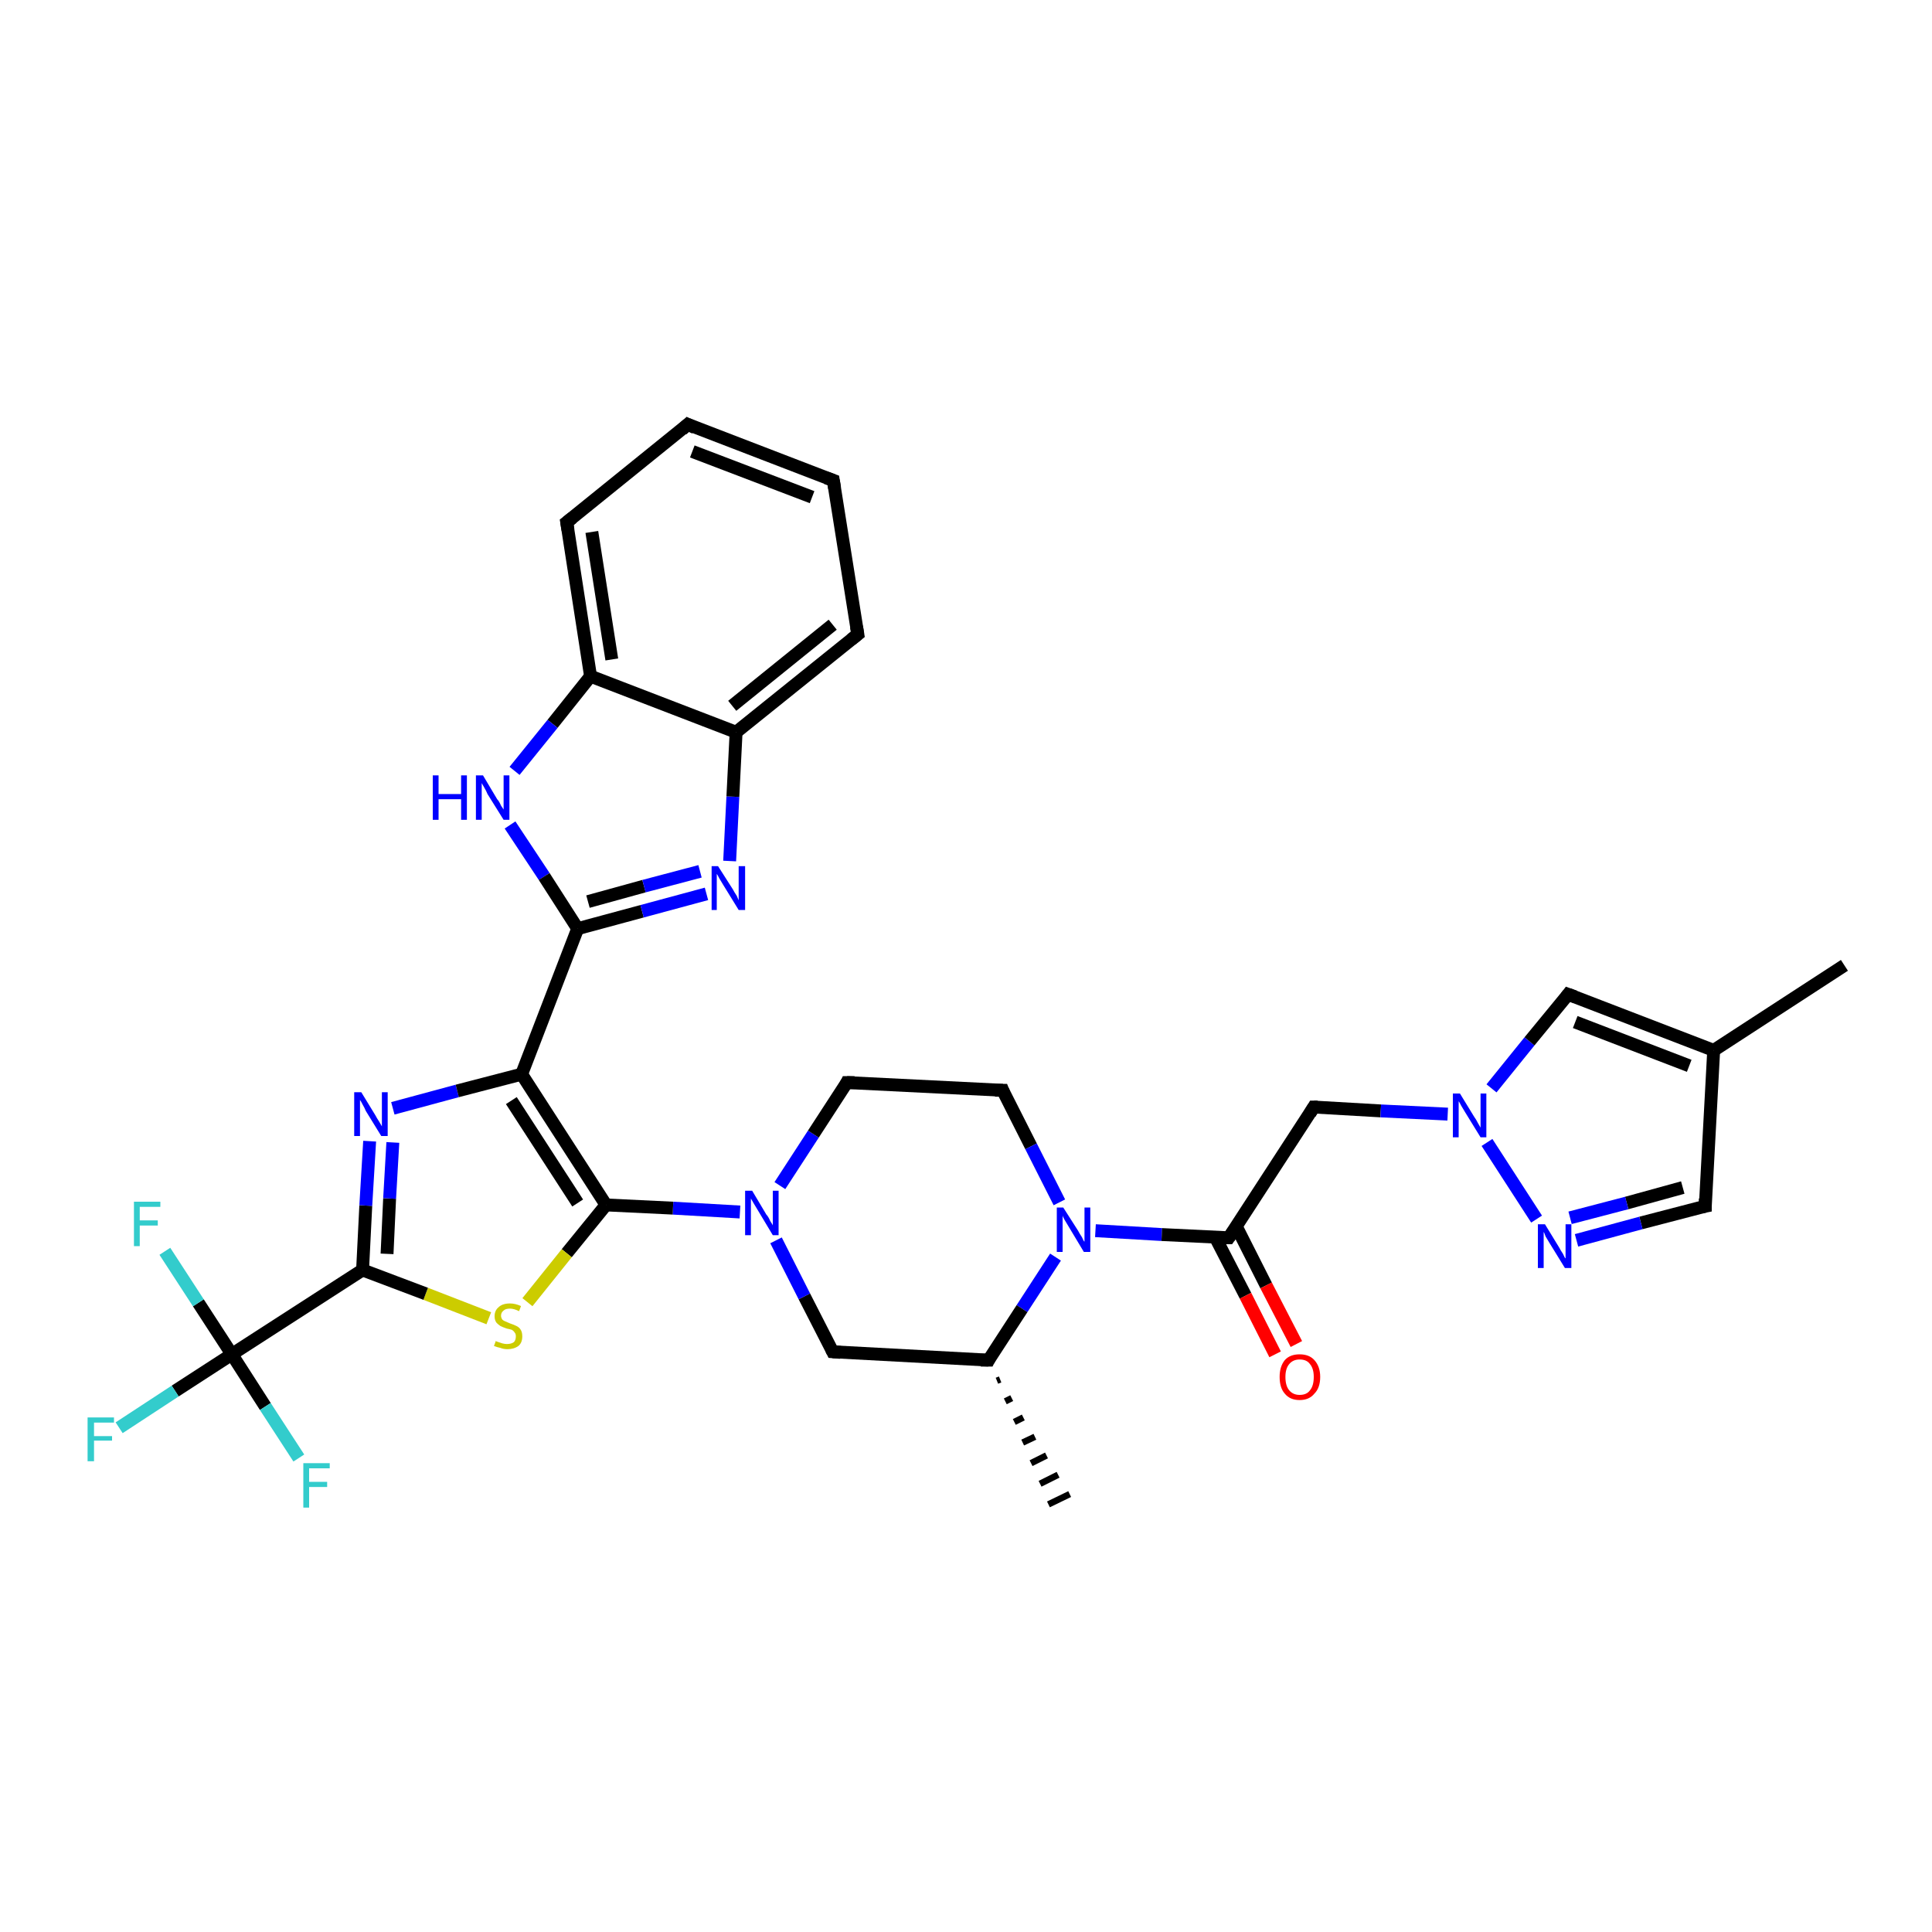 <?xml version='1.0' encoding='iso-8859-1'?>
<svg version='1.1' baseProfile='full'
              xmlns='http://www.w3.org/2000/svg'
                      xmlns:rdkit='http://www.rdkit.org/xml'
                      xmlns:xlink='http://www.w3.org/1999/xlink'
                  xml:space='preserve'
width='300px' height='300px' viewBox='0 0 300 300'>
<!-- END OF HEADER -->
<rect style='opacity:1.0;fill:#FFFFFF;stroke:none' width='300.0' height='300.0' x='0.0' y='0.0'> </rect>
<path class='bond-0 atom-1 atom-0' d='M 155.3,214.2 L 154.8,214.4' style='fill:none;fill-rule:evenodd;stroke:#000000;stroke-width:1.0px;stroke-linecap:butt;stroke-linejoin:miter;stroke-opacity:1' />
<path class='bond-0 atom-1 atom-0' d='M 157.1,217.1 L 156.1,217.6' style='fill:none;fill-rule:evenodd;stroke:#000000;stroke-width:1.0px;stroke-linecap:butt;stroke-linejoin:miter;stroke-opacity:1' />
<path class='bond-0 atom-1 atom-0' d='M 158.9,220.1 L 157.5,220.8' style='fill:none;fill-rule:evenodd;stroke:#000000;stroke-width:1.0px;stroke-linecap:butt;stroke-linejoin:miter;stroke-opacity:1' />
<path class='bond-0 atom-1 atom-0' d='M 160.7,223.1 L 158.8,224.0' style='fill:none;fill-rule:evenodd;stroke:#000000;stroke-width:1.0px;stroke-linecap:butt;stroke-linejoin:miter;stroke-opacity:1' />
<path class='bond-0 atom-1 atom-0' d='M 162.5,226.0 L 160.1,227.2' style='fill:none;fill-rule:evenodd;stroke:#000000;stroke-width:1.0px;stroke-linecap:butt;stroke-linejoin:miter;stroke-opacity:1' />
<path class='bond-0 atom-1 atom-0' d='M 164.3,229.0 L 161.5,230.4' style='fill:none;fill-rule:evenodd;stroke:#000000;stroke-width:1.0px;stroke-linecap:butt;stroke-linejoin:miter;stroke-opacity:1' />
<path class='bond-0 atom-1 atom-0' d='M 166.1,232.0 L 162.8,233.6' style='fill:none;fill-rule:evenodd;stroke:#000000;stroke-width:1.0px;stroke-linecap:butt;stroke-linejoin:miter;stroke-opacity:1' />
<path class='bond-1 atom-1 atom-2' d='M 153.5,211.2 L 129.3,209.9' style='fill:none;fill-rule:evenodd;stroke:#000000;stroke-width:2.0px;stroke-linecap:butt;stroke-linejoin:miter;stroke-opacity:1' />
<path class='bond-2 atom-2 atom-3' d='M 129.3,209.9 L 124.9,201.3' style='fill:none;fill-rule:evenodd;stroke:#000000;stroke-width:2.0px;stroke-linecap:butt;stroke-linejoin:miter;stroke-opacity:1' />
<path class='bond-2 atom-2 atom-3' d='M 124.9,201.3 L 120.5,192.6' style='fill:none;fill-rule:evenodd;stroke:#0000FF;stroke-width:2.0px;stroke-linecap:butt;stroke-linejoin:miter;stroke-opacity:1' />
<path class='bond-3 atom-3 atom-4' d='M 121.1,184.1 L 126.3,176.1' style='fill:none;fill-rule:evenodd;stroke:#0000FF;stroke-width:2.0px;stroke-linecap:butt;stroke-linejoin:miter;stroke-opacity:1' />
<path class='bond-3 atom-3 atom-4' d='M 126.3,176.1 L 131.5,168.1' style='fill:none;fill-rule:evenodd;stroke:#000000;stroke-width:2.0px;stroke-linecap:butt;stroke-linejoin:miter;stroke-opacity:1' />
<path class='bond-4 atom-4 atom-5' d='M 131.5,168.1 L 155.7,169.3' style='fill:none;fill-rule:evenodd;stroke:#000000;stroke-width:2.0px;stroke-linecap:butt;stroke-linejoin:miter;stroke-opacity:1' />
<path class='bond-5 atom-5 atom-6' d='M 155.7,169.3 L 160.1,178.0' style='fill:none;fill-rule:evenodd;stroke:#000000;stroke-width:2.0px;stroke-linecap:butt;stroke-linejoin:miter;stroke-opacity:1' />
<path class='bond-5 atom-5 atom-6' d='M 160.1,178.0 L 164.5,186.7' style='fill:none;fill-rule:evenodd;stroke:#0000FF;stroke-width:2.0px;stroke-linecap:butt;stroke-linejoin:miter;stroke-opacity:1' />
<path class='bond-6 atom-6 atom-7' d='M 170.1,191.1 L 180.4,191.7' style='fill:none;fill-rule:evenodd;stroke:#0000FF;stroke-width:2.0px;stroke-linecap:butt;stroke-linejoin:miter;stroke-opacity:1' />
<path class='bond-6 atom-6 atom-7' d='M 180.4,191.7 L 190.8,192.2' style='fill:none;fill-rule:evenodd;stroke:#000000;stroke-width:2.0px;stroke-linecap:butt;stroke-linejoin:miter;stroke-opacity:1' />
<path class='bond-7 atom-7 atom-8' d='M 188.7,192.1 L 193.4,201.2' style='fill:none;fill-rule:evenodd;stroke:#000000;stroke-width:2.0px;stroke-linecap:butt;stroke-linejoin:miter;stroke-opacity:1' />
<path class='bond-7 atom-7 atom-8' d='M 193.4,201.2 L 198.0,210.3' style='fill:none;fill-rule:evenodd;stroke:#FF0000;stroke-width:2.0px;stroke-linecap:butt;stroke-linejoin:miter;stroke-opacity:1' />
<path class='bond-7 atom-7 atom-8' d='M 192.0,190.5 L 196.6,199.6' style='fill:none;fill-rule:evenodd;stroke:#000000;stroke-width:2.0px;stroke-linecap:butt;stroke-linejoin:miter;stroke-opacity:1' />
<path class='bond-7 atom-7 atom-8' d='M 196.6,199.6 L 201.3,208.7' style='fill:none;fill-rule:evenodd;stroke:#FF0000;stroke-width:2.0px;stroke-linecap:butt;stroke-linejoin:miter;stroke-opacity:1' />
<path class='bond-8 atom-7 atom-9' d='M 190.8,192.2 L 204.0,171.9' style='fill:none;fill-rule:evenodd;stroke:#000000;stroke-width:2.0px;stroke-linecap:butt;stroke-linejoin:miter;stroke-opacity:1' />
<path class='bond-9 atom-9 atom-10' d='M 204.0,171.9 L 214.4,172.5' style='fill:none;fill-rule:evenodd;stroke:#000000;stroke-width:2.0px;stroke-linecap:butt;stroke-linejoin:miter;stroke-opacity:1' />
<path class='bond-9 atom-9 atom-10' d='M 214.4,172.5 L 224.8,173.0' style='fill:none;fill-rule:evenodd;stroke:#0000FF;stroke-width:2.0px;stroke-linecap:butt;stroke-linejoin:miter;stroke-opacity:1' />
<path class='bond-10 atom-10 atom-11' d='M 231.6,169.0 L 237.5,161.7' style='fill:none;fill-rule:evenodd;stroke:#0000FF;stroke-width:2.0px;stroke-linecap:butt;stroke-linejoin:miter;stroke-opacity:1' />
<path class='bond-10 atom-10 atom-11' d='M 237.5,161.7 L 243.5,154.4' style='fill:none;fill-rule:evenodd;stroke:#000000;stroke-width:2.0px;stroke-linecap:butt;stroke-linejoin:miter;stroke-opacity:1' />
<path class='bond-11 atom-11 atom-12' d='M 243.5,154.4 L 266.1,163.1' style='fill:none;fill-rule:evenodd;stroke:#000000;stroke-width:2.0px;stroke-linecap:butt;stroke-linejoin:miter;stroke-opacity:1' />
<path class='bond-11 atom-11 atom-12' d='M 244.6,158.7 L 262.3,165.5' style='fill:none;fill-rule:evenodd;stroke:#000000;stroke-width:2.0px;stroke-linecap:butt;stroke-linejoin:miter;stroke-opacity:1' />
<path class='bond-12 atom-12 atom-13' d='M 266.1,163.1 L 286.4,149.9' style='fill:none;fill-rule:evenodd;stroke:#000000;stroke-width:2.0px;stroke-linecap:butt;stroke-linejoin:miter;stroke-opacity:1' />
<path class='bond-13 atom-12 atom-14' d='M 266.1,163.1 L 264.8,187.3' style='fill:none;fill-rule:evenodd;stroke:#000000;stroke-width:2.0px;stroke-linecap:butt;stroke-linejoin:miter;stroke-opacity:1' />
<path class='bond-14 atom-14 atom-15' d='M 264.8,187.3 L 254.8,189.9' style='fill:none;fill-rule:evenodd;stroke:#000000;stroke-width:2.0px;stroke-linecap:butt;stroke-linejoin:miter;stroke-opacity:1' />
<path class='bond-14 atom-14 atom-15' d='M 254.8,189.9 L 244.8,192.6' style='fill:none;fill-rule:evenodd;stroke:#0000FF;stroke-width:2.0px;stroke-linecap:butt;stroke-linejoin:miter;stroke-opacity:1' />
<path class='bond-14 atom-14 atom-15' d='M 261.3,184.4 L 252.6,186.8' style='fill:none;fill-rule:evenodd;stroke:#000000;stroke-width:2.0px;stroke-linecap:butt;stroke-linejoin:miter;stroke-opacity:1' />
<path class='bond-14 atom-14 atom-15' d='M 252.6,186.8 L 243.8,189.1' style='fill:none;fill-rule:evenodd;stroke:#0000FF;stroke-width:2.0px;stroke-linecap:butt;stroke-linejoin:miter;stroke-opacity:1' />
<path class='bond-15 atom-3 atom-16' d='M 114.9,188.2 L 104.5,187.6' style='fill:none;fill-rule:evenodd;stroke:#0000FF;stroke-width:2.0px;stroke-linecap:butt;stroke-linejoin:miter;stroke-opacity:1' />
<path class='bond-15 atom-3 atom-16' d='M 104.5,187.6 L 94.1,187.1' style='fill:none;fill-rule:evenodd;stroke:#000000;stroke-width:2.0px;stroke-linecap:butt;stroke-linejoin:miter;stroke-opacity:1' />
<path class='bond-16 atom-16 atom-17' d='M 94.1,187.1 L 88.0,194.6' style='fill:none;fill-rule:evenodd;stroke:#000000;stroke-width:2.0px;stroke-linecap:butt;stroke-linejoin:miter;stroke-opacity:1' />
<path class='bond-16 atom-16 atom-17' d='M 88.0,194.6 L 81.9,202.2' style='fill:none;fill-rule:evenodd;stroke:#CCCC00;stroke-width:2.0px;stroke-linecap:butt;stroke-linejoin:miter;stroke-opacity:1' />
<path class='bond-17 atom-17 atom-18' d='M 75.9,204.7 L 66.1,200.9' style='fill:none;fill-rule:evenodd;stroke:#CCCC00;stroke-width:2.0px;stroke-linecap:butt;stroke-linejoin:miter;stroke-opacity:1' />
<path class='bond-17 atom-17 atom-18' d='M 66.1,200.9 L 56.3,197.2' style='fill:none;fill-rule:evenodd;stroke:#000000;stroke-width:2.0px;stroke-linecap:butt;stroke-linejoin:miter;stroke-opacity:1' />
<path class='bond-18 atom-18 atom-19' d='M 56.3,197.2 L 56.8,187.2' style='fill:none;fill-rule:evenodd;stroke:#000000;stroke-width:2.0px;stroke-linecap:butt;stroke-linejoin:miter;stroke-opacity:1' />
<path class='bond-18 atom-18 atom-19' d='M 56.8,187.2 L 57.4,177.2' style='fill:none;fill-rule:evenodd;stroke:#0000FF;stroke-width:2.0px;stroke-linecap:butt;stroke-linejoin:miter;stroke-opacity:1' />
<path class='bond-18 atom-18 atom-19' d='M 60.1,194.7 L 60.5,186.1' style='fill:none;fill-rule:evenodd;stroke:#000000;stroke-width:2.0px;stroke-linecap:butt;stroke-linejoin:miter;stroke-opacity:1' />
<path class='bond-18 atom-18 atom-19' d='M 60.5,186.1 L 61.0,177.4' style='fill:none;fill-rule:evenodd;stroke:#0000FF;stroke-width:2.0px;stroke-linecap:butt;stroke-linejoin:miter;stroke-opacity:1' />
<path class='bond-19 atom-19 atom-20' d='M 61.0,172.1 L 71.0,169.4' style='fill:none;fill-rule:evenodd;stroke:#0000FF;stroke-width:2.0px;stroke-linecap:butt;stroke-linejoin:miter;stroke-opacity:1' />
<path class='bond-19 atom-19 atom-20' d='M 71.0,169.4 L 81.0,166.8' style='fill:none;fill-rule:evenodd;stroke:#000000;stroke-width:2.0px;stroke-linecap:butt;stroke-linejoin:miter;stroke-opacity:1' />
<path class='bond-20 atom-20 atom-21' d='M 81.0,166.8 L 89.7,144.2' style='fill:none;fill-rule:evenodd;stroke:#000000;stroke-width:2.0px;stroke-linecap:butt;stroke-linejoin:miter;stroke-opacity:1' />
<path class='bond-21 atom-21 atom-22' d='M 89.7,144.2 L 99.7,141.5' style='fill:none;fill-rule:evenodd;stroke:#000000;stroke-width:2.0px;stroke-linecap:butt;stroke-linejoin:miter;stroke-opacity:1' />
<path class='bond-21 atom-21 atom-22' d='M 99.7,141.5 L 109.7,138.8' style='fill:none;fill-rule:evenodd;stroke:#0000FF;stroke-width:2.0px;stroke-linecap:butt;stroke-linejoin:miter;stroke-opacity:1' />
<path class='bond-21 atom-21 atom-22' d='M 91.3,140.0 L 100.0,137.6' style='fill:none;fill-rule:evenodd;stroke:#000000;stroke-width:2.0px;stroke-linecap:butt;stroke-linejoin:miter;stroke-opacity:1' />
<path class='bond-21 atom-21 atom-22' d='M 100.0,137.6 L 108.7,135.3' style='fill:none;fill-rule:evenodd;stroke:#0000FF;stroke-width:2.0px;stroke-linecap:butt;stroke-linejoin:miter;stroke-opacity:1' />
<path class='bond-22 atom-22 atom-23' d='M 113.3,133.7 L 113.8,123.7' style='fill:none;fill-rule:evenodd;stroke:#0000FF;stroke-width:2.0px;stroke-linecap:butt;stroke-linejoin:miter;stroke-opacity:1' />
<path class='bond-22 atom-22 atom-23' d='M 113.8,123.7 L 114.3,113.7' style='fill:none;fill-rule:evenodd;stroke:#000000;stroke-width:2.0px;stroke-linecap:butt;stroke-linejoin:miter;stroke-opacity:1' />
<path class='bond-23 atom-23 atom-24' d='M 114.3,113.7 L 133.2,98.5' style='fill:none;fill-rule:evenodd;stroke:#000000;stroke-width:2.0px;stroke-linecap:butt;stroke-linejoin:miter;stroke-opacity:1' />
<path class='bond-23 atom-23 atom-24' d='M 113.7,109.6 L 129.3,97.0' style='fill:none;fill-rule:evenodd;stroke:#000000;stroke-width:2.0px;stroke-linecap:butt;stroke-linejoin:miter;stroke-opacity:1' />
<path class='bond-24 atom-24 atom-25' d='M 133.2,98.5 L 129.4,74.6' style='fill:none;fill-rule:evenodd;stroke:#000000;stroke-width:2.0px;stroke-linecap:butt;stroke-linejoin:miter;stroke-opacity:1' />
<path class='bond-25 atom-25 atom-26' d='M 129.4,74.6 L 106.8,65.9' style='fill:none;fill-rule:evenodd;stroke:#000000;stroke-width:2.0px;stroke-linecap:butt;stroke-linejoin:miter;stroke-opacity:1' />
<path class='bond-25 atom-25 atom-26' d='M 126.1,77.2 L 107.5,70.1' style='fill:none;fill-rule:evenodd;stroke:#000000;stroke-width:2.0px;stroke-linecap:butt;stroke-linejoin:miter;stroke-opacity:1' />
<path class='bond-26 atom-26 atom-27' d='M 106.8,65.9 L 88.0,81.1' style='fill:none;fill-rule:evenodd;stroke:#000000;stroke-width:2.0px;stroke-linecap:butt;stroke-linejoin:miter;stroke-opacity:1' />
<path class='bond-27 atom-27 atom-28' d='M 88.0,81.1 L 91.7,105.0' style='fill:none;fill-rule:evenodd;stroke:#000000;stroke-width:2.0px;stroke-linecap:butt;stroke-linejoin:miter;stroke-opacity:1' />
<path class='bond-27 atom-27 atom-28' d='M 91.9,82.6 L 95.0,102.4' style='fill:none;fill-rule:evenodd;stroke:#000000;stroke-width:2.0px;stroke-linecap:butt;stroke-linejoin:miter;stroke-opacity:1' />
<path class='bond-28 atom-28 atom-29' d='M 91.7,105.0 L 85.8,112.4' style='fill:none;fill-rule:evenodd;stroke:#000000;stroke-width:2.0px;stroke-linecap:butt;stroke-linejoin:miter;stroke-opacity:1' />
<path class='bond-28 atom-28 atom-29' d='M 85.8,112.4 L 79.9,119.7' style='fill:none;fill-rule:evenodd;stroke:#0000FF;stroke-width:2.0px;stroke-linecap:butt;stroke-linejoin:miter;stroke-opacity:1' />
<path class='bond-29 atom-18 atom-30' d='M 56.3,197.2 L 36.0,210.3' style='fill:none;fill-rule:evenodd;stroke:#000000;stroke-width:2.0px;stroke-linecap:butt;stroke-linejoin:miter;stroke-opacity:1' />
<path class='bond-30 atom-30 atom-31' d='M 36.0,210.3 L 27.2,216.0' style='fill:none;fill-rule:evenodd;stroke:#000000;stroke-width:2.0px;stroke-linecap:butt;stroke-linejoin:miter;stroke-opacity:1' />
<path class='bond-30 atom-30 atom-31' d='M 27.2,216.0 L 18.5,221.7' style='fill:none;fill-rule:evenodd;stroke:#33CCCC;stroke-width:2.0px;stroke-linecap:butt;stroke-linejoin:miter;stroke-opacity:1' />
<path class='bond-31 atom-30 atom-32' d='M 36.0,210.3 L 30.8,202.3' style='fill:none;fill-rule:evenodd;stroke:#000000;stroke-width:2.0px;stroke-linecap:butt;stroke-linejoin:miter;stroke-opacity:1' />
<path class='bond-31 atom-30 atom-32' d='M 30.8,202.3 L 25.6,194.3' style='fill:none;fill-rule:evenodd;stroke:#33CCCC;stroke-width:2.0px;stroke-linecap:butt;stroke-linejoin:miter;stroke-opacity:1' />
<path class='bond-32 atom-30 atom-33' d='M 36.0,210.3 L 41.2,218.4' style='fill:none;fill-rule:evenodd;stroke:#000000;stroke-width:2.0px;stroke-linecap:butt;stroke-linejoin:miter;stroke-opacity:1' />
<path class='bond-32 atom-30 atom-33' d='M 41.2,218.4 L 46.4,226.4' style='fill:none;fill-rule:evenodd;stroke:#33CCCC;stroke-width:2.0px;stroke-linecap:butt;stroke-linejoin:miter;stroke-opacity:1' />
<path class='bond-33 atom-6 atom-1' d='M 163.9,195.2 L 158.7,203.2' style='fill:none;fill-rule:evenodd;stroke:#0000FF;stroke-width:2.0px;stroke-linecap:butt;stroke-linejoin:miter;stroke-opacity:1' />
<path class='bond-33 atom-6 atom-1' d='M 158.7,203.2 L 153.5,211.2' style='fill:none;fill-rule:evenodd;stroke:#000000;stroke-width:2.0px;stroke-linecap:butt;stroke-linejoin:miter;stroke-opacity:1' />
<path class='bond-34 atom-15 atom-10' d='M 238.6,189.3 L 230.9,177.4' style='fill:none;fill-rule:evenodd;stroke:#0000FF;stroke-width:2.0px;stroke-linecap:butt;stroke-linejoin:miter;stroke-opacity:1' />
<path class='bond-35 atom-20 atom-16' d='M 81.0,166.8 L 94.1,187.1' style='fill:none;fill-rule:evenodd;stroke:#000000;stroke-width:2.0px;stroke-linecap:butt;stroke-linejoin:miter;stroke-opacity:1' />
<path class='bond-35 atom-20 atom-16' d='M 79.4,170.9 L 89.7,186.8' style='fill:none;fill-rule:evenodd;stroke:#000000;stroke-width:2.0px;stroke-linecap:butt;stroke-linejoin:miter;stroke-opacity:1' />
<path class='bond-36 atom-29 atom-21' d='M 79.2,128.1 L 84.5,136.1' style='fill:none;fill-rule:evenodd;stroke:#0000FF;stroke-width:2.0px;stroke-linecap:butt;stroke-linejoin:miter;stroke-opacity:1' />
<path class='bond-36 atom-29 atom-21' d='M 84.5,136.1 L 89.7,144.2' style='fill:none;fill-rule:evenodd;stroke:#000000;stroke-width:2.0px;stroke-linecap:butt;stroke-linejoin:miter;stroke-opacity:1' />
<path class='bond-37 atom-28 atom-23' d='M 91.7,105.0 L 114.3,113.7' style='fill:none;fill-rule:evenodd;stroke:#000000;stroke-width:2.0px;stroke-linecap:butt;stroke-linejoin:miter;stroke-opacity:1' />
<path d='M 152.3,211.2 L 153.5,211.2 L 153.7,210.8' style='fill:none;stroke:#000000;stroke-width:2.0px;stroke-linecap:butt;stroke-linejoin:miter;stroke-opacity:1;' />
<path d='M 130.5,210.0 L 129.3,209.9 L 129.1,209.5' style='fill:none;stroke:#000000;stroke-width:2.0px;stroke-linecap:butt;stroke-linejoin:miter;stroke-opacity:1;' />
<path d='M 131.3,168.5 L 131.5,168.1 L 132.7,168.1' style='fill:none;stroke:#000000;stroke-width:2.0px;stroke-linecap:butt;stroke-linejoin:miter;stroke-opacity:1;' />
<path d='M 154.5,169.3 L 155.7,169.3 L 155.9,169.8' style='fill:none;stroke:#000000;stroke-width:2.0px;stroke-linecap:butt;stroke-linejoin:miter;stroke-opacity:1;' />
<path d='M 190.3,192.2 L 190.8,192.2 L 191.5,191.2' style='fill:none;stroke:#000000;stroke-width:2.0px;stroke-linecap:butt;stroke-linejoin:miter;stroke-opacity:1;' />
<path d='M 203.4,172.9 L 204.0,171.9 L 204.6,171.9' style='fill:none;stroke:#000000;stroke-width:2.0px;stroke-linecap:butt;stroke-linejoin:miter;stroke-opacity:1;' />
<path d='M 243.2,154.8 L 243.5,154.4 L 244.6,154.8' style='fill:none;stroke:#000000;stroke-width:2.0px;stroke-linecap:butt;stroke-linejoin:miter;stroke-opacity:1;' />
<path d='M 264.8,186.1 L 264.8,187.3 L 264.3,187.4' style='fill:none;stroke:#000000;stroke-width:2.0px;stroke-linecap:butt;stroke-linejoin:miter;stroke-opacity:1;' />
<path d='M 132.2,99.3 L 133.2,98.5 L 133.0,97.3' style='fill:none;stroke:#000000;stroke-width:2.0px;stroke-linecap:butt;stroke-linejoin:miter;stroke-opacity:1;' />
<path d='M 129.6,75.8 L 129.4,74.6 L 128.3,74.2' style='fill:none;stroke:#000000;stroke-width:2.0px;stroke-linecap:butt;stroke-linejoin:miter;stroke-opacity:1;' />
<path d='M 107.9,66.4 L 106.8,65.9 L 105.9,66.7' style='fill:none;stroke:#000000;stroke-width:2.0px;stroke-linecap:butt;stroke-linejoin:miter;stroke-opacity:1;' />
<path d='M 88.9,80.4 L 88.0,81.1 L 88.2,82.3' style='fill:none;stroke:#000000;stroke-width:2.0px;stroke-linecap:butt;stroke-linejoin:miter;stroke-opacity:1;' />
<path class='atom-3' d='M 116.8 184.9
L 119.0 188.6
Q 119.3 188.9, 119.6 189.6
Q 120.0 190.2, 120.0 190.3
L 120.0 184.9
L 120.9 184.9
L 120.9 191.8
L 120.0 191.8
L 117.6 187.8
Q 117.3 187.3, 117.0 186.8
Q 116.7 186.3, 116.6 186.1
L 116.6 191.8
L 115.7 191.8
L 115.7 184.9
L 116.8 184.9
' fill='#0000FF'/>
<path class='atom-6' d='M 165.1 187.5
L 167.4 191.1
Q 167.6 191.5, 168.0 192.1
Q 168.3 192.8, 168.4 192.8
L 168.4 187.5
L 169.3 187.5
L 169.3 194.4
L 168.3 194.4
L 165.9 190.4
Q 165.6 189.9, 165.3 189.4
Q 165.0 188.9, 165.0 188.7
L 165.0 194.4
L 164.1 194.4
L 164.1 187.5
L 165.1 187.5
' fill='#0000FF'/>
<path class='atom-8' d='M 198.7 213.8
Q 198.7 212.2, 199.5 211.2
Q 200.3 210.3, 201.8 210.3
Q 203.3 210.3, 204.1 211.2
Q 205.0 212.2, 205.0 213.8
Q 205.0 215.5, 204.1 216.4
Q 203.3 217.4, 201.8 217.4
Q 200.3 217.4, 199.5 216.4
Q 198.7 215.5, 198.7 213.8
M 201.8 216.6
Q 202.9 216.6, 203.4 215.9
Q 204.0 215.2, 204.0 213.8
Q 204.0 212.5, 203.4 211.8
Q 202.9 211.1, 201.8 211.1
Q 200.8 211.1, 200.2 211.8
Q 199.6 212.5, 199.6 213.8
Q 199.6 215.2, 200.2 215.9
Q 200.8 216.6, 201.8 216.6
' fill='#FF0000'/>
<path class='atom-10' d='M 226.7 169.8
L 228.9 173.4
Q 229.2 173.8, 229.5 174.4
Q 229.9 175.1, 229.9 175.1
L 229.9 169.8
L 230.8 169.8
L 230.8 176.6
L 229.9 176.6
L 227.5 172.7
Q 227.2 172.2, 226.9 171.7
Q 226.6 171.1, 226.5 171.0
L 226.5 176.6
L 225.6 176.6
L 225.6 169.8
L 226.7 169.8
' fill='#0000FF'/>
<path class='atom-15' d='M 239.9 190.1
L 242.1 193.7
Q 242.3 194.1, 242.7 194.7
Q 243.0 195.4, 243.1 195.4
L 243.1 190.1
L 244.0 190.1
L 244.0 196.9
L 243.0 196.9
L 240.6 193.0
Q 240.3 192.5, 240.0 192.0
Q 239.8 191.4, 239.7 191.3
L 239.7 196.9
L 238.8 196.9
L 238.8 190.1
L 239.9 190.1
' fill='#0000FF'/>
<path class='atom-17' d='M 77.0 208.2
Q 77.0 208.3, 77.4 208.4
Q 77.7 208.5, 78.0 208.6
Q 78.4 208.7, 78.7 208.7
Q 79.4 208.7, 79.8 208.4
Q 80.1 208.1, 80.1 207.5
Q 80.1 207.1, 79.9 206.9
Q 79.8 206.7, 79.5 206.5
Q 79.2 206.4, 78.7 206.3
Q 78.1 206.1, 77.7 205.9
Q 77.4 205.7, 77.1 205.4
Q 76.8 205.0, 76.8 204.4
Q 76.8 203.5, 77.4 203.0
Q 78.0 202.4, 79.2 202.4
Q 80.0 202.4, 80.9 202.8
L 80.6 203.6
Q 79.8 203.2, 79.2 203.2
Q 78.5 203.2, 78.2 203.5
Q 77.8 203.8, 77.8 204.3
Q 77.8 204.6, 78.0 204.9
Q 78.2 205.1, 78.5 205.2
Q 78.7 205.3, 79.2 205.5
Q 79.8 205.7, 80.2 205.9
Q 80.6 206.1, 80.8 206.4
Q 81.1 206.8, 81.1 207.5
Q 81.1 208.5, 80.5 209.0
Q 79.8 209.5, 78.8 209.5
Q 78.2 209.5, 77.7 209.3
Q 77.2 209.2, 76.7 209.0
L 77.0 208.2
' fill='#CCCC00'/>
<path class='atom-19' d='M 56.1 169.6
L 58.3 173.2
Q 58.5 173.6, 58.9 174.2
Q 59.3 174.9, 59.3 174.9
L 59.3 169.6
L 60.2 169.6
L 60.2 176.4
L 59.2 176.4
L 56.8 172.5
Q 56.6 172.0, 56.3 171.5
Q 56.0 170.9, 55.9 170.8
L 55.9 176.4
L 55.0 176.4
L 55.0 169.6
L 56.1 169.6
' fill='#0000FF'/>
<path class='atom-22' d='M 111.5 134.5
L 113.8 138.1
Q 114.0 138.5, 114.4 139.1
Q 114.7 139.8, 114.7 139.8
L 114.7 134.5
L 115.7 134.5
L 115.7 141.3
L 114.7 141.3
L 112.3 137.4
Q 112.0 136.9, 111.7 136.4
Q 111.4 135.8, 111.3 135.7
L 111.3 141.3
L 110.5 141.3
L 110.5 134.5
L 111.5 134.5
' fill='#0000FF'/>
<path class='atom-29' d='M 67.2 120.4
L 68.1 120.4
L 68.1 123.3
L 71.6 123.3
L 71.6 120.4
L 72.5 120.4
L 72.5 127.3
L 71.6 127.3
L 71.6 124.1
L 68.1 124.1
L 68.1 127.3
L 67.2 127.3
L 67.2 120.4
' fill='#0000FF'/>
<path class='atom-29' d='M 75.0 120.4
L 77.2 124.1
Q 77.5 124.4, 77.8 125.1
Q 78.2 125.7, 78.2 125.7
L 78.2 120.4
L 79.1 120.4
L 79.1 127.3
L 78.2 127.3
L 75.7 123.3
Q 75.5 122.8, 75.2 122.3
Q 74.9 121.8, 74.8 121.6
L 74.8 127.3
L 73.9 127.3
L 73.9 120.4
L 75.0 120.4
' fill='#0000FF'/>
<path class='atom-31' d='M 13.6 220.1
L 17.7 220.1
L 17.7 220.9
L 14.6 220.9
L 14.6 223.0
L 17.4 223.0
L 17.4 223.7
L 14.6 223.7
L 14.6 226.9
L 13.6 226.9
L 13.6 220.1
' fill='#33CCCC'/>
<path class='atom-32' d='M 20.8 186.6
L 24.9 186.6
L 24.9 187.4
L 21.7 187.4
L 21.7 189.5
L 24.5 189.5
L 24.5 190.3
L 21.7 190.3
L 21.7 193.5
L 20.8 193.5
L 20.8 186.6
' fill='#33CCCC'/>
<path class='atom-33' d='M 47.1 227.2
L 51.2 227.2
L 51.2 228.0
L 48.0 228.0
L 48.0 230.1
L 50.8 230.1
L 50.8 230.9
L 48.0 230.9
L 48.0 234.1
L 47.1 234.1
L 47.1 227.2
' fill='#33CCCC'/>
</svg>
